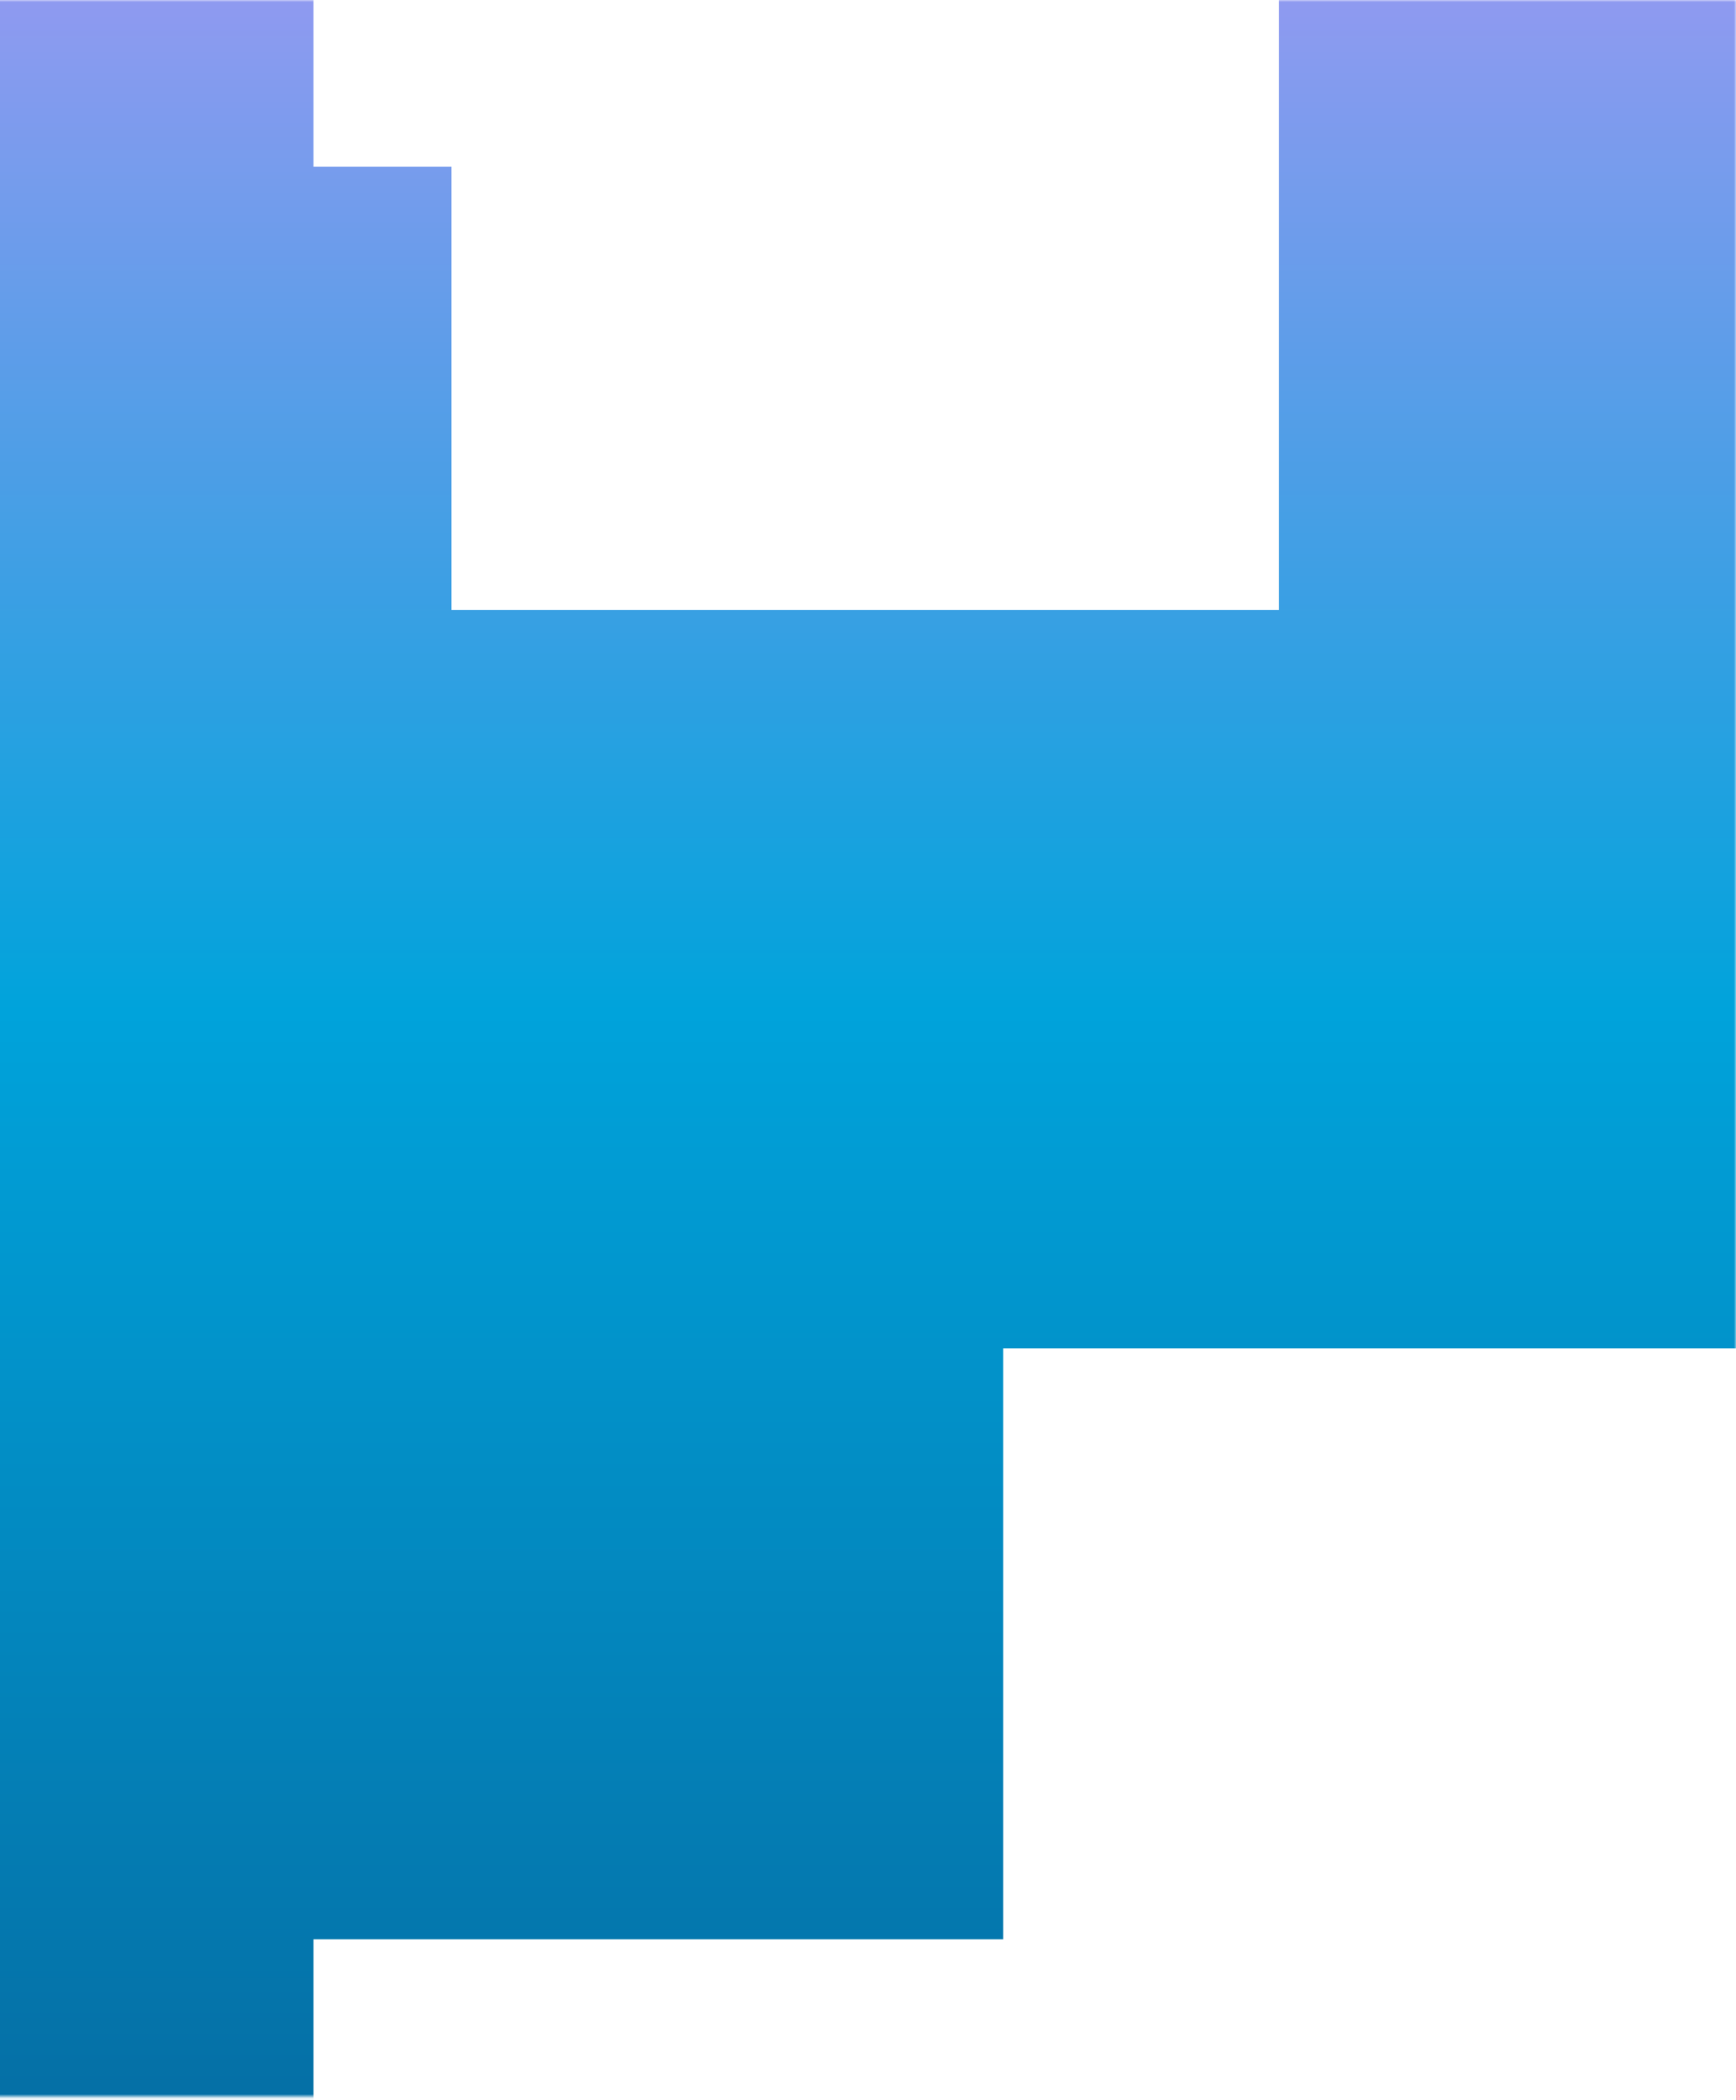 <svg width="430" height="520" viewBox="0 0 430 520" fill="none" xmlns="http://www.w3.org/2000/svg">
<mask id="mask0_836_6738" style="mask-type:alpha" maskUnits="userSpaceOnUse" x="-36" y="0" width="466" height="520">
<path d="M-36 0H430V519.089H-36V0Z" fill="#D9D9D9"/>
</mask>
<g mask="url(#mask0_836_6738)">
<path d="M1170.89 -361H1000.07V-324.428H760.924V-214.711H624.27V-68.423H453.452V-31.851H316.798V151.01H111.818V41.294H77.654V-251.284H248.471V-361H-59V1101.89H248.471V1065.31H487.616V955.598H624.27V809.309H795.088V772.737H931.742V589.876H1136.72V736.165H1170.89V992.17H1000.07V1101.89H1307.54V-361H1170.89ZM931.742 407.015H760.924V516.732H624.27V663.02H453.452V699.593H316.798V882.453H111.818V772.737H77.654V480.159H248.471V333.871H487.616V224.154H624.27V77.866H795.088V41.294H931.742V-141.567H1136.72V4.722H1170.89V260.727H1000.07V407.015H931.742Z" fill="url(#paint0_linear_836_6738)"/>
</g>
<defs>
<linearGradient id="paint0_linear_836_6738" x1="624.27" y1="-601.373" x2="624.27" y2="1101.89" gradientUnits="userSpaceOnUse">
<stop offset="0.055" stop-color="#FF8F00"/>
<stop offset="0.25" stop-color="#F394FF"/>
<stop offset="0.5" stop-color="#00A3DB"/>
<stop offset="1" stop-color="#100032"/>
</linearGradient>
</defs>
</svg>
